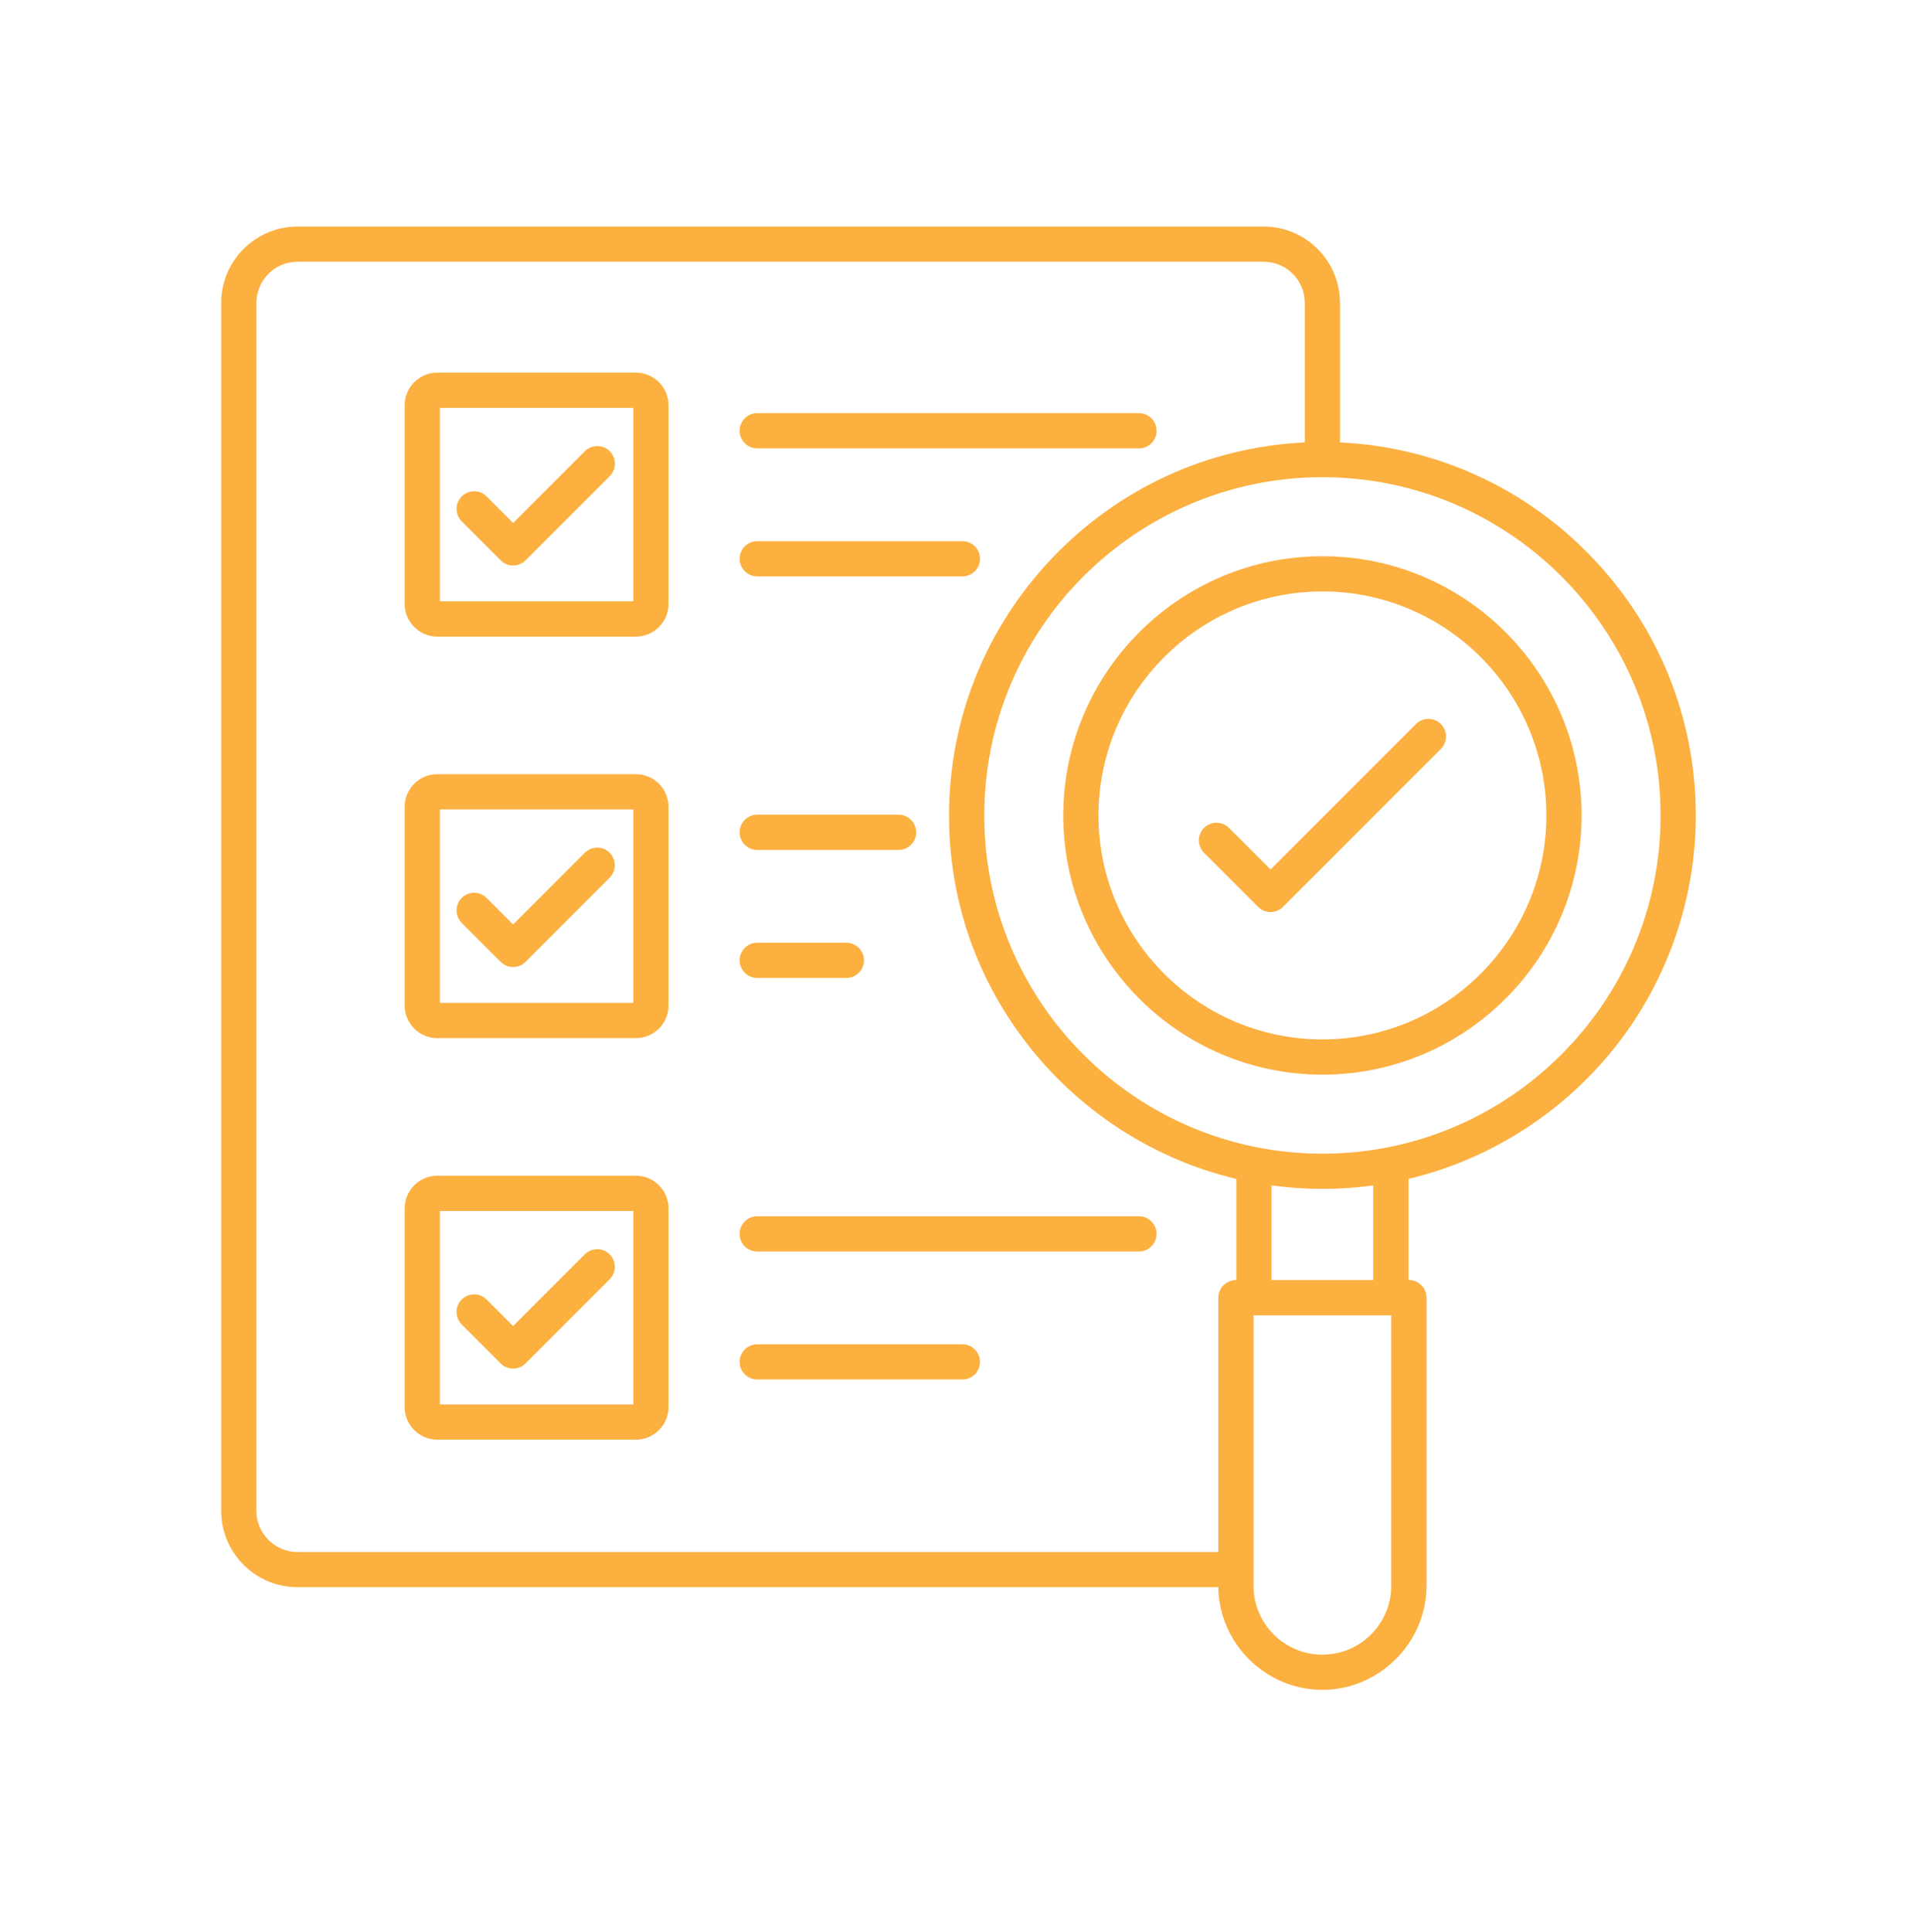<svg width="130" height="131" viewBox="0 0 130 131" fill="none" xmlns="http://www.w3.org/2000/svg">
<g clip-path="url(#clip0_2731_13847)">
<path d="M27.441 95.396C27.441 96.615 28.434 97.608 29.653 97.608H43.124C44.343 97.608 45.336 96.615 45.336 95.396V81.926C45.336 80.707 44.343 79.714 43.124 79.714H29.653C28.434 79.714 27.441 80.707 27.441 81.926V95.396ZM29.83 82.104H42.947V95.222H29.83V82.104Z" fill="#FBB040"/>
<path d="M40.508 84.694H40.504C40.184 84.694 39.885 84.819 39.659 85.043L34.797 89.905L32.998 88.107C32.766 87.874 32.46 87.758 32.155 87.758C31.85 87.758 31.543 87.874 31.31 88.107C30.845 88.572 30.845 89.33 31.31 89.797L33.952 92.439C34.178 92.665 34.477 92.79 34.795 92.79C35.112 92.79 35.414 92.665 35.638 92.439L41.343 86.734C41.808 86.269 41.808 85.51 41.343 85.043C41.121 84.819 40.824 84.694 40.506 84.694H40.508Z" fill="#FBB040"/>
<path d="M89.68 37.712C79.989 37.712 72.106 45.596 72.106 55.286C72.106 64.977 79.989 72.86 89.68 72.86C99.37 72.86 107.254 64.977 107.254 55.286C107.254 45.596 99.37 37.712 89.68 37.712ZM89.68 70.472C81.306 70.472 74.494 63.66 74.494 55.286C74.494 46.912 81.306 40.1 89.68 40.1C98.053 40.1 104.866 46.912 104.866 55.286C104.866 63.66 98.053 70.472 89.68 70.472Z" fill="#FBB040"/>
<path d="M57.396 63.916H51.35C50.692 63.916 50.156 64.451 50.156 65.11C50.156 65.768 50.692 66.304 51.35 66.304H57.396C58.054 66.304 58.59 65.768 58.59 65.11C58.59 64.451 58.054 63.916 57.396 63.916Z" fill="#FBB040"/>
<path d="M77.238 28.011H51.35C50.692 28.011 50.156 28.547 50.156 29.205C50.156 29.864 50.692 30.4 51.35 30.4H77.238C77.897 30.4 78.433 29.864 78.433 29.205C78.433 28.547 77.897 28.011 77.238 28.011Z" fill="#FBB040"/>
<path d="M60.937 55.236H51.35C50.692 55.236 50.156 55.772 50.156 56.431C50.156 57.089 50.692 57.625 51.35 57.625H60.937C61.596 57.625 62.131 57.089 62.131 56.431C62.131 55.772 61.596 55.236 60.937 55.236Z" fill="#FBB040"/>
<path d="M65.265 36.69H51.35C50.692 36.69 50.156 37.226 50.156 37.884C50.156 38.542 50.692 39.078 51.35 39.078H65.265C65.924 39.078 66.46 38.542 66.46 37.884C66.46 37.226 65.924 36.69 65.265 36.69Z" fill="#FBB040"/>
<path d="M40.508 57.467C40.193 57.465 39.887 57.589 39.659 57.816L34.797 62.678L32.998 60.879C32.766 60.647 32.46 60.53 32.155 60.53C31.85 60.53 31.543 60.647 31.31 60.879C30.845 61.344 30.845 62.102 31.31 62.57L33.952 65.211C34.178 65.438 34.477 65.562 34.795 65.562C35.112 65.562 35.414 65.438 35.638 65.211L41.343 59.506C41.808 59.041 41.808 58.283 41.343 57.816C41.121 57.591 40.824 57.467 40.506 57.467H40.508Z" fill="#FBB040"/>
<path d="M65.265 91.141H51.35C50.692 91.141 50.156 91.677 50.156 92.335C50.156 92.993 50.692 93.529 51.35 93.529H65.265C65.924 93.529 66.46 92.993 66.46 92.335C66.46 91.677 65.924 91.141 65.265 91.141Z" fill="#FBB040"/>
<path d="M77.238 82.462H51.35C50.692 82.462 50.156 82.998 50.156 83.656C50.156 84.314 50.692 84.85 51.35 84.85H77.238C77.897 84.85 78.433 84.314 78.433 83.656C78.433 82.998 77.897 82.462 77.238 82.462Z" fill="#FBB040"/>
<path d="M95.557 79.918C100.998 78.62 105.933 75.481 109.455 71.083C113.031 66.615 115 61.006 115 55.288C115 48.752 112.508 42.543 107.98 37.807C103.469 33.087 97.411 30.314 90.919 29.999H90.869V20.537C90.869 17.681 88.547 15.359 85.692 15.359H20.178C17.322 15.359 15 17.681 15 20.537V102.433C15 103.814 15.54 105.114 16.518 106.092C17.496 107.07 18.794 107.608 20.173 107.608H82.62V107.66C82.699 111.471 85.864 114.572 89.679 114.572C93.494 114.572 96.738 111.405 96.738 107.513V87.98C96.738 87.334 96.213 86.8 95.569 86.788H95.517V79.926L95.557 79.915V79.918ZM83.841 86.79H83.789C83.143 86.802 82.62 87.338 82.62 87.984V105.224H20.178C18.639 105.224 17.388 103.974 17.388 102.435V20.537C17.388 19.791 17.679 19.091 18.209 18.561C18.734 18.036 19.434 17.747 20.173 17.747H85.696C87.235 17.747 88.485 18.997 88.485 20.537V29.997H88.435C81.945 30.314 75.887 33.089 71.376 37.81C66.85 42.547 64.358 48.755 64.358 55.29C64.358 61.093 66.275 66.555 69.903 71.087C73.426 75.486 78.36 78.624 83.802 79.922L83.841 79.932V86.792V86.79ZM94.348 107.515C94.348 110.09 92.252 112.185 89.677 112.185C87.102 112.185 85.006 110.09 85.006 107.515V89.176H94.348V107.515ZM86.23 86.788V80.37L86.288 80.379C87.411 80.53 88.553 80.607 89.679 80.607C90.805 80.607 91.945 80.53 93.071 80.379L93.129 80.37V86.788H86.23ZM89.679 78.219C77.033 78.219 66.747 67.932 66.747 55.288C66.747 42.645 77.033 32.354 89.679 32.354C102.325 32.354 112.612 42.64 112.612 55.286C112.612 67.932 102.325 78.219 89.679 78.219Z" fill="#FBB040"/>
<path d="M27.441 40.948C27.441 42.167 28.434 43.16 29.653 43.16H43.124C44.343 43.16 45.336 42.167 45.336 40.948V27.477C45.336 26.258 44.343 25.266 43.124 25.266H29.653C28.434 25.266 27.441 26.258 27.441 27.477V40.948ZM29.83 27.654H42.947V40.771H29.83V27.654Z" fill="#FBB040"/>
<path d="M27.441 68.173C27.441 69.392 28.434 70.385 29.653 70.385H43.124C44.343 70.385 45.336 69.392 45.336 68.173V54.703C45.336 53.483 44.343 52.491 43.124 52.491H29.653C28.434 52.491 27.441 53.483 27.441 54.703V68.173ZM29.83 54.879H42.947V67.996H29.83V54.879Z" fill="#FBB040"/>
<path d="M86.16 58.952L83.338 56.13C83.105 55.897 82.8 55.781 82.495 55.781C82.189 55.781 81.884 55.897 81.652 56.13C81.186 56.595 81.186 57.353 81.652 57.82L85.317 61.486C85.544 61.712 85.843 61.837 86.16 61.837C86.478 61.837 86.779 61.712 87.004 61.486L97.71 50.78C98.175 50.312 98.175 49.554 97.71 49.089C97.245 48.624 96.489 48.624 96.021 49.089L86.158 58.952H86.16Z" fill="#FBB040"/>
<path d="M39.661 30.594L34.799 35.456L33 33.658C32.768 33.425 32.462 33.309 32.157 33.309C31.852 33.309 31.544 33.425 31.312 33.658C30.847 34.123 30.847 34.881 31.312 35.348L33.953 37.99C34.18 38.216 34.479 38.341 34.797 38.341C35.114 38.341 35.416 38.216 35.64 37.99L41.349 32.283C41.814 31.818 41.814 31.06 41.349 30.592C40.884 30.127 40.126 30.127 39.659 30.594H39.661Z" fill="#FBB040"/>
</g>
<defs>
<clipPath id="clip0_2731_13847">
<rect width="100" height="99.213" fill="white" transform="translate(15 15.359)"/>
</clipPath>
</defs>
</svg>
